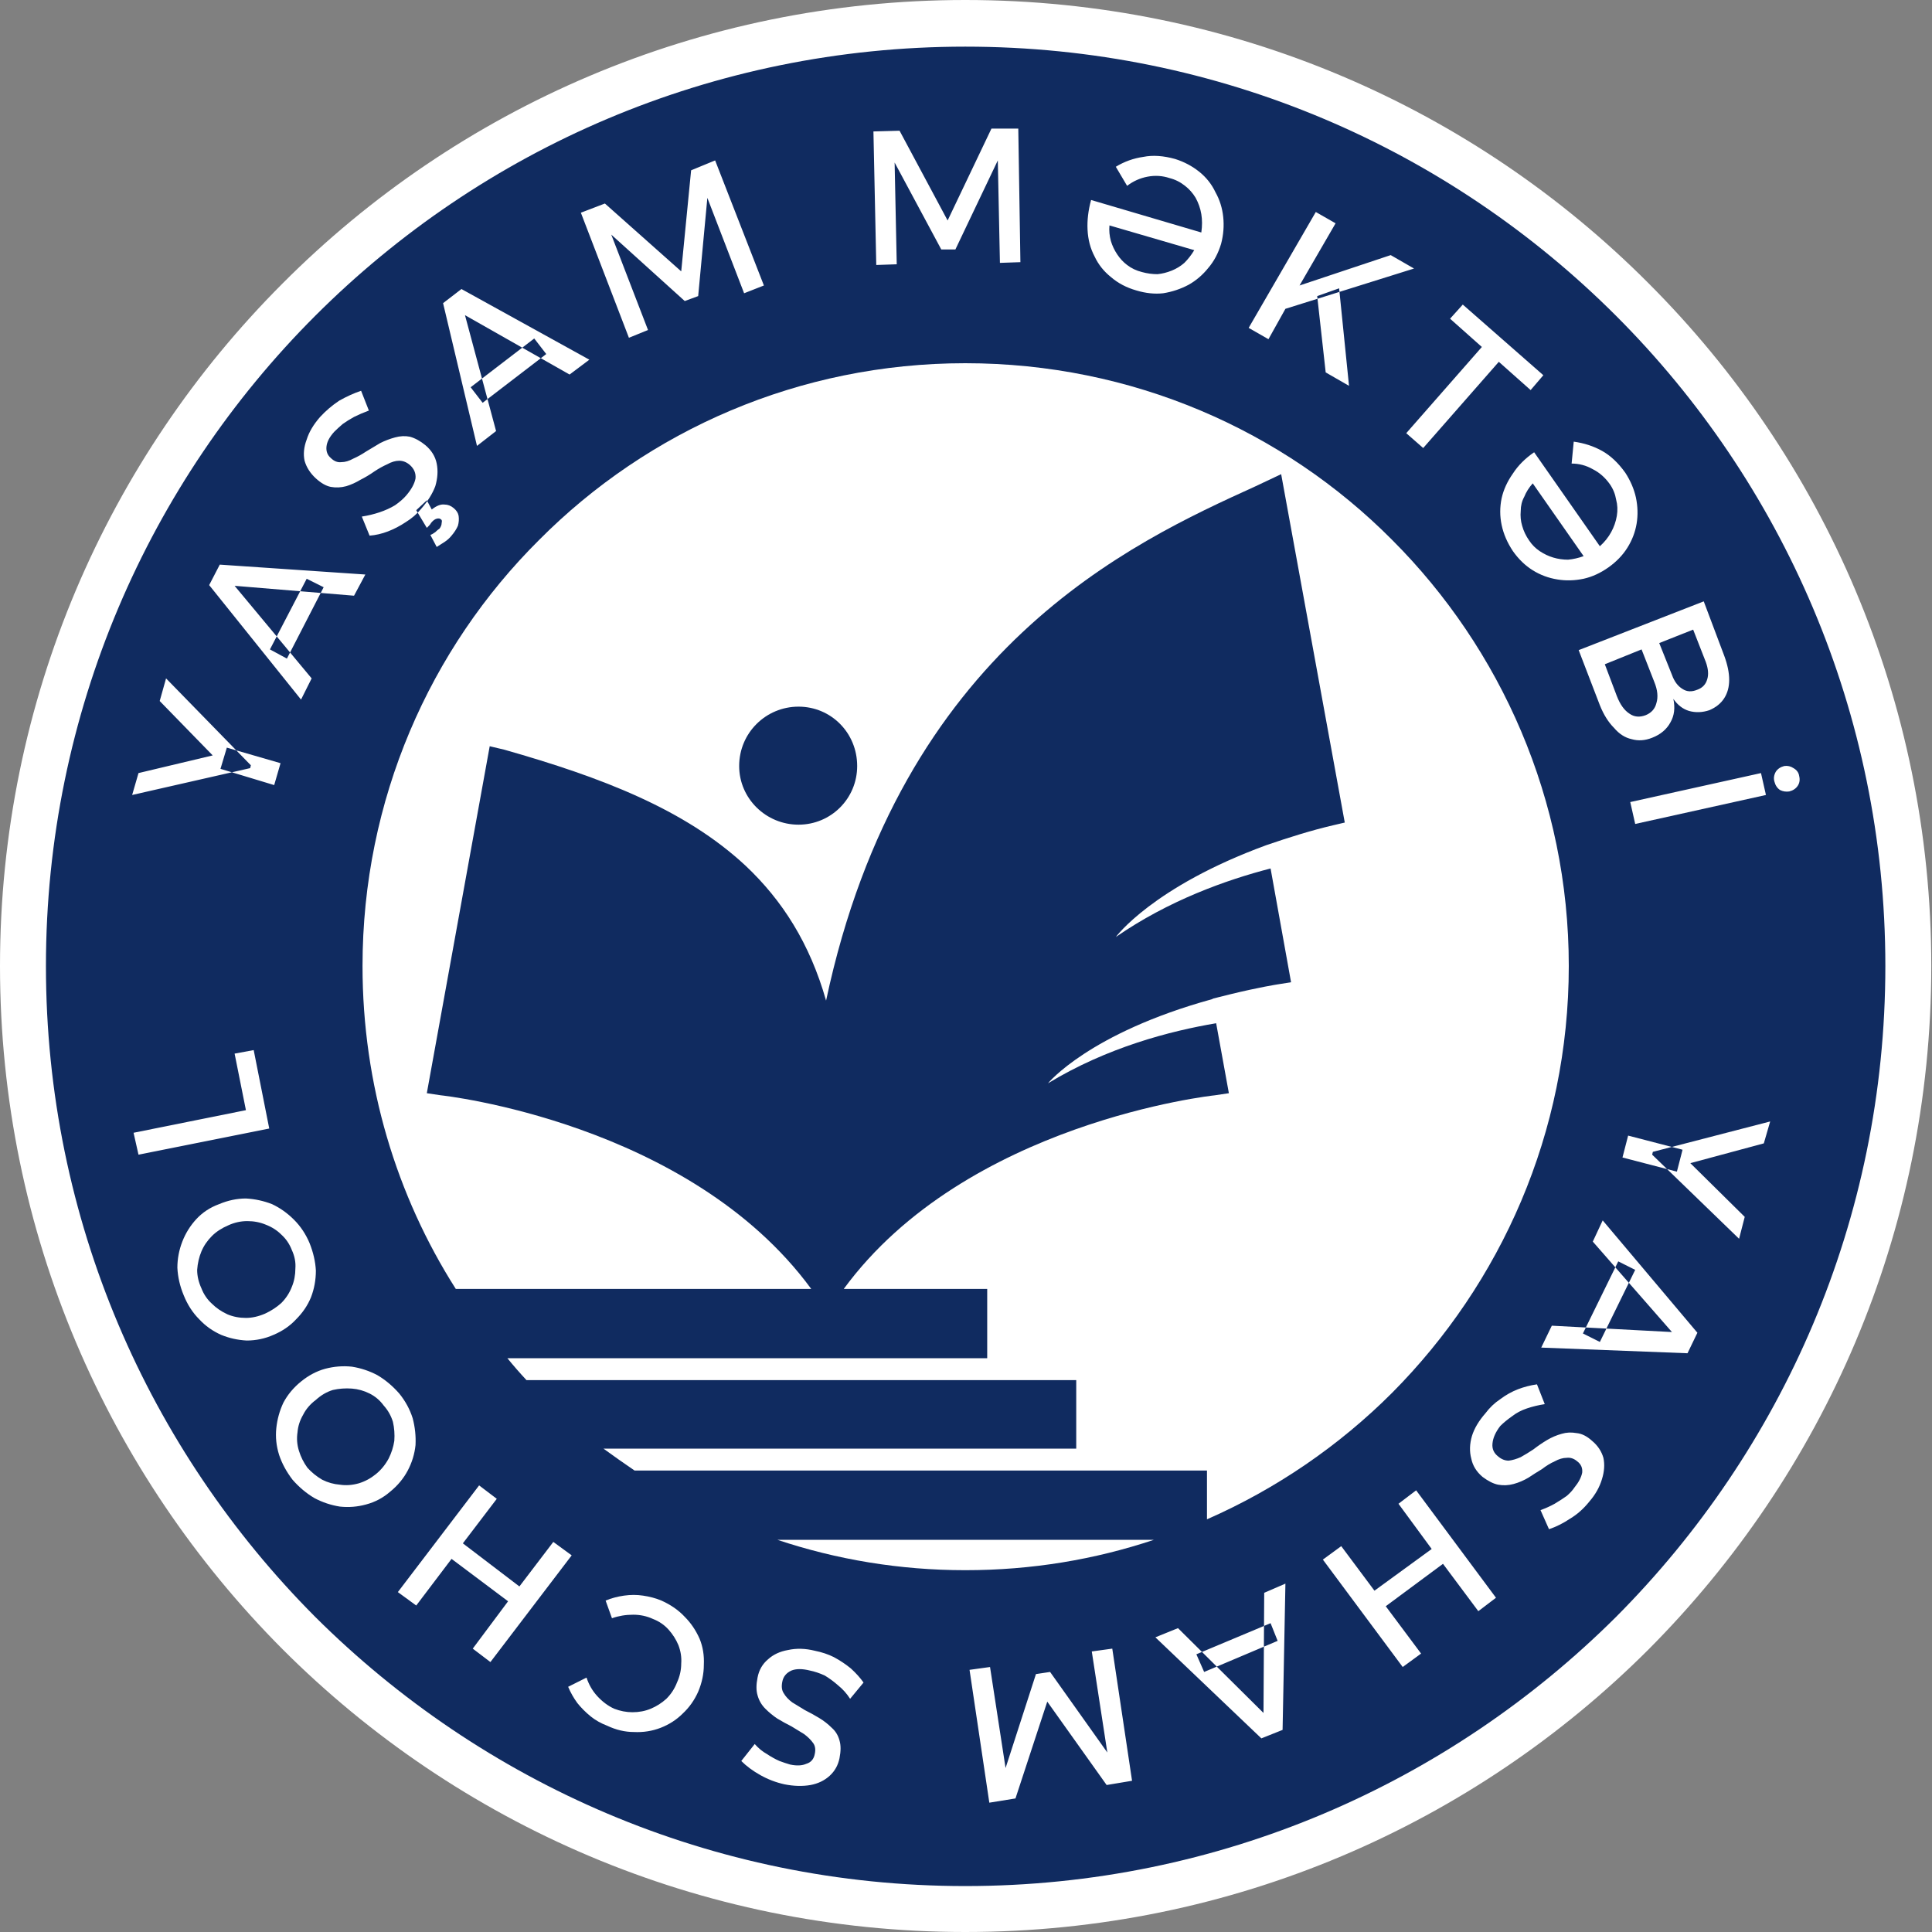 <svg width="125" height="125" viewBox="0 0 125 125" fill="none" xmlns="http://www.w3.org/2000/svg">
<rect x="0" y="0" width="125" height="125" fill="#808080" stroke="none"/>
<path fill-rule="evenodd" clip-rule="evenodd" d="M62.454 1.509C96.15 1.509 123.491 28.804 123.491 62.5C123.491 96.196 96.15 123.491 62.454 123.491C28.804 123.491 1.463 96.196 1.463 62.5C1.463 28.804 28.804 1.509 62.454 1.509Z" fill="#102B60"/>
<path fill-rule="evenodd" clip-rule="evenodd" d="M62.454 0C79.737 0 95.373 6.995 106.666 18.334C117.959 29.627 124.954 45.263 124.954 62.5C124.954 79.782 117.959 95.373 106.666 106.712C95.373 118.005 79.737 125 62.454 125C45.218 125 29.581 118.005 18.288 106.712C6.995 95.373 0 79.782 0 62.5C0 45.263 6.995 29.627 18.288 18.334C29.581 6.995 45.218 0 62.454 0ZM104.563 20.437C93.773 9.647 78.914 3.018 62.454 3.018C46.041 3.018 31.181 9.647 20.391 20.437C9.647 31.181 2.972 46.086 2.972 62.5C2.972 78.959 9.647 93.819 20.391 104.609C31.181 115.353 46.041 122.028 62.454 122.028C78.914 122.028 93.773 115.353 104.563 104.609C115.307 93.819 121.982 78.959 121.982 62.5C121.982 46.086 115.307 31.181 104.563 20.437Z" fill="white"/>
<path fill-rule="evenodd" clip-rule="evenodd" d="M78.594 70.867C78.548 70.867 62.5 72.604 54.59 83.394H63.872V87.875H32.827C33.224 88.362 33.635 88.835 34.062 89.292H69.632V93.727H39.045C39.716 94.215 40.386 94.687 41.057 95.144H78.091V98.299C82.571 96.333 86.64 93.544 90.069 90.115C97.11 83.028 101.5 73.29 101.5 62.5C101.5 51.755 97.11 41.971 90.069 34.93C83.028 27.844 73.244 23.5 62.454 23.5C51.71 23.5 41.926 27.844 34.885 34.93C27.798 41.971 23.455 51.755 23.455 62.5C23.455 70.181 25.649 77.359 29.49 83.394H52.533H52.487C44.578 72.604 28.575 70.867 28.53 70.867L27.615 70.73L31.684 48.281L32.644 48.509C38.908 50.292 44.303 52.35 48.235 56.008C50.613 58.248 52.396 61.037 53.447 64.74C58.294 41.926 73.198 35.113 81.245 31.456L82.891 30.678L87.006 53.219L86.229 53.401C84.857 53.721 83.394 54.179 81.931 54.682C74.57 57.379 72.193 60.625 72.193 60.625C75.622 58.248 79.371 56.922 82.206 56.19L83.531 63.551L82.663 63.689C82.663 63.689 81.474 63.871 79.599 64.329C79.234 64.42 78.868 64.512 78.502 64.603L78.411 64.649C70.455 66.843 67.803 70.09 67.803 70.09C71.644 67.758 75.713 66.706 78.685 66.203L79.508 70.73L78.594 70.867ZM51.664 45.72C53.767 45.72 55.459 47.412 55.459 49.561C55.459 51.664 53.767 53.356 51.664 53.356C49.561 53.356 47.824 51.664 47.824 49.561C47.824 47.412 49.561 45.72 51.664 45.72ZM50.293 99.625C54.133 100.905 58.202 101.591 62.454 101.591C66.752 101.591 70.821 100.905 74.662 99.625H50.293Z" fill="white"/>
<path fill-rule="evenodd" clip-rule="evenodd" d="M114.53 72.558L114.119 73.976L109.364 75.256L112.884 78.731L112.518 80.148L106.895 74.707L106.94 74.524L114.53 72.558ZM108.861 74.387L108.495 75.805L104.974 74.89L105.34 73.473L108.861 74.387ZM109.821 86.229L109.181 87.555L99.717 87.189L100.402 85.772L108.175 86.183L103.054 80.331L103.694 78.959L109.821 86.229ZM105.797 82.16L103.511 86.823L102.414 86.275L104.7 81.611L105.797 82.16ZM99.671 97.705C100.006 97.583 100.311 97.446 100.585 97.293C100.89 97.11 101.149 96.943 101.363 96.79C101.576 96.607 101.744 96.425 101.865 96.242C102.14 95.906 102.307 95.586 102.368 95.281C102.399 94.977 102.292 94.733 102.048 94.55C101.835 94.367 101.606 94.291 101.363 94.321C101.119 94.321 100.86 94.398 100.585 94.55C100.311 94.672 100.037 94.84 99.762 95.053C99.457 95.236 99.168 95.419 98.894 95.602C98.589 95.784 98.269 95.922 97.933 96.013C97.598 96.105 97.263 96.12 96.928 96.059C96.623 95.998 96.288 95.83 95.922 95.556C95.525 95.221 95.282 94.824 95.19 94.367C95.068 93.91 95.084 93.422 95.236 92.904C95.388 92.416 95.678 91.929 96.105 91.441C96.379 91.075 96.699 90.77 97.065 90.527C97.431 90.252 97.812 90.039 98.208 89.886C98.604 89.734 99.016 89.627 99.442 89.567L99.945 90.847C99.549 90.908 99.168 90.999 98.802 91.121C98.436 91.243 98.116 91.41 97.842 91.624C97.537 91.837 97.278 92.051 97.065 92.264C96.76 92.66 96.592 93.041 96.562 93.407C96.531 93.742 96.653 94.017 96.928 94.23C97.141 94.413 97.37 94.504 97.613 94.504C97.857 94.474 98.116 94.398 98.391 94.276C98.665 94.123 98.939 93.956 99.214 93.773C99.488 93.559 99.778 93.361 100.082 93.178C100.387 92.996 100.707 92.858 101.042 92.767C101.347 92.675 101.667 92.66 102.003 92.721C102.338 92.752 102.673 92.919 103.008 93.224C103.374 93.529 103.618 93.895 103.74 94.321C103.831 94.748 103.801 95.205 103.649 95.693C103.496 96.211 103.222 96.699 102.826 97.156C102.46 97.613 102.048 97.979 101.591 98.253C101.134 98.558 100.677 98.787 100.22 98.939L99.671 97.705ZM96.79 103.374L95.647 104.243L93.361 101.179L89.658 103.923L91.944 106.986L90.755 107.855L85.589 100.905L86.778 100.036L88.927 102.917L92.63 100.219L90.481 97.293L91.624 96.424L96.79 103.374ZM82.983 111.924L81.611 112.472L74.753 105.934L76.216 105.34L81.748 110.827L81.794 103.054L83.166 102.46L82.983 111.924ZM82.663 106.163L77.908 108.175L77.405 107.032L82.206 105.02L82.663 106.163ZM73.244 115.216L71.599 115.49L67.758 110.095L65.701 116.359L64.009 116.633L62.729 108.038L64.055 107.855L65.06 114.393L67.026 108.312L67.941 108.175L71.644 113.387L70.638 106.849L71.964 106.666L73.244 115.216ZM48.83 112.838C49.074 113.113 49.333 113.326 49.607 113.478C49.881 113.661 50.156 113.814 50.43 113.936C50.674 114.027 50.902 114.103 51.116 114.164C51.542 114.256 51.893 114.24 52.167 114.118C52.472 114.027 52.655 113.814 52.716 113.478C52.777 113.204 52.746 112.975 52.624 112.793C52.472 112.579 52.274 112.381 52.03 112.198C51.786 112.046 51.512 111.878 51.207 111.695C50.902 111.543 50.597 111.375 50.293 111.192C50.018 111.009 49.759 110.796 49.515 110.552C49.272 110.308 49.104 110.019 49.013 109.684C48.921 109.379 48.921 108.998 49.013 108.54C49.104 108.053 49.333 107.657 49.698 107.352C50.034 107.047 50.46 106.849 50.978 106.757C51.527 106.635 52.106 106.651 52.716 106.803C53.173 106.895 53.585 107.032 53.95 107.215C54.347 107.428 54.712 107.672 55.048 107.946C55.383 108.251 55.657 108.556 55.871 108.861L55.002 109.912C54.788 109.577 54.529 109.287 54.225 109.043C53.95 108.8 53.661 108.586 53.356 108.403C53.021 108.251 52.701 108.144 52.396 108.083C51.908 107.961 51.512 107.961 51.207 108.083C50.872 108.236 50.674 108.48 50.613 108.815C50.552 109.12 50.582 109.363 50.704 109.546C50.826 109.76 51.009 109.958 51.253 110.141C51.497 110.293 51.771 110.461 52.076 110.644C52.381 110.796 52.685 110.964 52.99 111.147C53.295 111.329 53.569 111.543 53.813 111.787C54.057 112 54.225 112.274 54.316 112.61C54.407 112.914 54.407 113.295 54.316 113.753C54.225 114.21 54.011 114.591 53.676 114.896C53.341 115.2 52.929 115.399 52.441 115.49C51.923 115.581 51.359 115.566 50.75 115.444C50.201 115.322 49.683 115.124 49.195 114.85C48.708 114.576 48.296 114.271 47.961 113.936L48.83 112.838ZM37.948 108.54C38.1 108.998 38.329 109.394 38.634 109.729C38.969 110.095 39.335 110.369 39.731 110.552C40.127 110.705 40.524 110.781 40.92 110.781C41.347 110.781 41.743 110.705 42.109 110.552C42.474 110.4 42.81 110.186 43.114 109.912C43.419 109.607 43.648 109.257 43.8 108.861C43.983 108.464 44.075 108.053 44.075 107.626C44.105 107.23 44.044 106.834 43.892 106.437C43.739 106.072 43.526 105.736 43.252 105.431C42.977 105.127 42.642 104.898 42.246 104.746C41.85 104.563 41.423 104.471 40.966 104.471C40.478 104.471 40.021 104.548 39.594 104.7L39.183 103.557C39.548 103.405 39.945 103.298 40.371 103.237C40.798 103.176 41.209 103.176 41.606 103.237C42.032 103.298 42.429 103.405 42.794 103.557C43.404 103.831 43.907 104.182 44.303 104.609C44.7 105.005 45.02 105.477 45.263 106.026C45.477 106.544 45.568 107.108 45.538 107.718C45.538 108.297 45.416 108.876 45.172 109.455C44.928 110.004 44.593 110.476 44.166 110.872C43.77 111.268 43.297 111.573 42.749 111.787C42.2 112 41.621 112.091 41.011 112.061C40.432 112.061 39.853 111.924 39.274 111.649C38.878 111.497 38.527 111.299 38.222 111.055C37.887 110.781 37.598 110.491 37.354 110.186C37.11 109.851 36.912 109.501 36.759 109.135L37.948 108.54ZM31.73 107.535L30.587 106.666L32.873 103.603L29.215 100.859L26.93 103.877L25.741 103.008L30.999 96.105L32.142 96.973L29.947 99.854L33.605 102.643L35.799 99.762L36.988 100.631L31.73 107.535ZM18.928 95.739C18.532 95.221 18.243 94.687 18.06 94.138C17.877 93.559 17.816 92.98 17.877 92.401C17.938 91.822 18.09 91.273 18.334 90.755C18.608 90.237 18.989 89.78 19.477 89.384C19.965 88.987 20.483 88.713 21.032 88.561C21.611 88.408 22.19 88.362 22.769 88.424C23.348 88.515 23.897 88.698 24.415 88.972C24.933 89.277 25.405 89.673 25.832 90.161C26.228 90.648 26.518 91.182 26.701 91.761C26.853 92.34 26.914 92.919 26.884 93.498C26.823 94.078 26.655 94.626 26.381 95.144C26.107 95.662 25.726 96.12 25.238 96.516C24.781 96.912 24.262 97.187 23.683 97.339C23.135 97.491 22.571 97.537 21.992 97.476C21.413 97.385 20.864 97.202 20.346 96.927C19.828 96.623 19.355 96.226 18.928 95.739ZM19.889 94.962C20.163 95.266 20.483 95.525 20.849 95.739C21.214 95.922 21.595 96.028 21.992 96.059C22.388 96.12 22.799 96.089 23.226 95.967C23.622 95.845 23.988 95.647 24.323 95.373C24.659 95.099 24.933 94.763 25.146 94.367C25.329 94.001 25.451 93.62 25.512 93.224C25.543 92.797 25.512 92.386 25.421 91.99C25.299 91.593 25.101 91.243 24.826 90.938C24.582 90.603 24.278 90.344 23.912 90.161C23.546 89.978 23.165 89.871 22.769 89.841C22.342 89.81 21.931 89.841 21.534 89.932C21.138 90.054 20.772 90.267 20.437 90.572C20.071 90.847 19.797 91.167 19.614 91.532C19.401 91.898 19.279 92.279 19.248 92.675C19.188 93.072 19.218 93.468 19.34 93.864C19.462 94.26 19.645 94.626 19.889 94.962ZM11.887 83.806C11.644 83.227 11.506 82.632 11.476 82.023C11.476 81.444 11.583 80.88 11.796 80.331C12.009 79.782 12.314 79.295 12.71 78.868C13.107 78.441 13.594 78.121 14.173 77.908C14.753 77.664 15.332 77.542 15.911 77.542C16.49 77.572 17.054 77.694 17.602 77.908C18.121 78.152 18.593 78.487 19.02 78.914C19.447 79.34 19.782 79.843 20.026 80.422C20.27 81.032 20.407 81.626 20.437 82.206C20.437 82.815 20.331 83.394 20.117 83.943C19.904 84.461 19.584 84.933 19.157 85.36C18.761 85.787 18.273 86.122 17.694 86.366C17.145 86.61 16.566 86.732 15.957 86.732C15.377 86.701 14.829 86.579 14.311 86.366C13.762 86.122 13.29 85.787 12.893 85.36C12.466 84.933 12.131 84.415 11.887 83.806ZM13.03 83.349C13.183 83.745 13.411 84.08 13.716 84.354C13.991 84.629 14.326 84.857 14.722 85.04C15.088 85.192 15.484 85.269 15.911 85.269C16.307 85.269 16.718 85.177 17.145 84.994C17.541 84.811 17.892 84.583 18.197 84.309C18.502 84.004 18.73 83.653 18.883 83.257C19.035 82.891 19.111 82.495 19.111 82.068C19.142 81.672 19.066 81.276 18.883 80.88C18.73 80.483 18.502 80.148 18.197 79.874C17.922 79.599 17.587 79.386 17.191 79.234C16.825 79.081 16.429 79.005 16.002 79.005C15.575 79.005 15.164 79.097 14.768 79.279C14.341 79.462 13.991 79.691 13.716 79.965C13.411 80.27 13.183 80.605 13.03 80.971C12.878 81.337 12.787 81.733 12.756 82.16C12.756 82.556 12.848 82.952 13.03 83.349ZM8.961 74.707L8.641 73.29L15.911 71.827L15.179 68.169L16.414 67.941L17.42 73.016L8.961 74.707ZM8.55 51.435L8.961 50.018L13.762 48.875L10.333 45.355L10.744 43.892L16.231 49.515L16.185 49.698L8.55 51.435ZM14.265 49.744L14.676 48.372L18.151 49.378L17.74 50.795L14.265 49.744ZM13.533 37.856L14.219 36.531L23.638 37.171L22.906 38.542L15.179 37.902L20.163 43.892L19.477 45.263L13.533 37.856ZM17.465 42.017L19.843 37.445L20.94 37.994L18.563 42.611L17.465 42.017ZM23.866 26.564C23.531 26.686 23.211 26.823 22.906 26.975C22.632 27.127 22.388 27.28 22.174 27.432C21.961 27.615 21.778 27.783 21.626 27.935C21.321 28.27 21.153 28.59 21.123 28.895C21.093 29.2 21.184 29.444 21.397 29.627C21.611 29.84 21.839 29.932 22.083 29.901C22.327 29.901 22.586 29.825 22.86 29.672C23.135 29.551 23.409 29.398 23.683 29.215C23.988 29.032 24.293 28.85 24.598 28.667C24.902 28.514 25.223 28.392 25.558 28.301C25.893 28.209 26.213 28.194 26.518 28.255C26.853 28.347 27.189 28.529 27.524 28.804C27.92 29.139 28.164 29.535 28.255 29.993C28.347 30.45 28.316 30.938 28.164 31.456C27.981 31.943 27.676 32.431 27.25 32.919C26.975 33.254 26.64 33.544 26.244 33.787C25.878 34.031 25.497 34.229 25.101 34.382C24.704 34.534 24.308 34.626 23.912 34.656L23.409 33.422C23.805 33.361 24.186 33.269 24.552 33.147C24.918 33.025 25.253 32.873 25.558 32.69C25.863 32.477 26.107 32.263 26.289 32.05C26.625 31.654 26.823 31.288 26.884 30.953C26.914 30.617 26.792 30.328 26.518 30.084C26.305 29.901 26.076 29.81 25.832 29.81C25.588 29.81 25.329 29.886 25.055 30.038C24.781 30.16 24.506 30.313 24.232 30.495C23.927 30.709 23.622 30.892 23.317 31.044C23.013 31.227 22.708 31.364 22.403 31.456C22.068 31.547 21.733 31.562 21.397 31.501C21.093 31.44 20.772 31.258 20.437 30.953C20.071 30.617 19.828 30.236 19.706 29.81C19.614 29.383 19.66 28.926 19.843 28.438C19.995 27.95 20.285 27.463 20.712 26.975C21.077 26.579 21.489 26.228 21.946 25.924C22.434 25.649 22.906 25.436 23.363 25.283L23.866 26.564ZM26.93 33.01L27.615 32.37L27.935 32.964C28.24 32.721 28.514 32.614 28.758 32.644C28.972 32.644 29.17 32.721 29.353 32.873C29.535 33.025 29.642 33.193 29.673 33.376C29.703 33.589 29.688 33.803 29.627 34.016C29.535 34.229 29.398 34.443 29.215 34.656C29.094 34.809 28.941 34.946 28.758 35.068C28.575 35.19 28.408 35.296 28.255 35.388L27.844 34.61C27.935 34.58 28.042 34.519 28.164 34.428C28.255 34.336 28.347 34.26 28.438 34.199C28.53 34.077 28.575 33.955 28.575 33.833C28.606 33.711 28.591 33.635 28.53 33.605C28.469 33.544 28.377 33.528 28.255 33.559C28.133 33.589 28.012 33.681 27.89 33.833C27.859 33.894 27.813 33.955 27.752 34.016C27.692 34.077 27.646 34.123 27.615 34.153L26.93 33.01ZM28.667 19.614L29.856 18.7L38.131 23.272L36.851 24.232L30.084 20.391L32.096 27.889L30.861 28.85L28.667 19.614ZM30.45 25.055L34.565 21.9L35.342 22.906L31.227 26.061L30.45 25.055ZM37.582 13.762L39.137 13.167L44.075 17.557L44.715 11.019L46.269 10.379L49.424 18.471L48.144 18.974L45.766 12.802L45.172 19.157L44.303 19.477L39.548 15.179L41.926 21.351L40.691 21.854L37.582 13.762ZM56.511 8.504L58.202 8.458L61.311 14.265L64.146 8.321H65.883L66.02 16.962L64.695 17.008L64.558 10.379L61.814 16.139H60.9L57.882 10.516L58.019 17.099L56.694 17.145L56.511 8.504ZM73.519 18.791C72.879 18.608 72.33 18.319 71.873 17.922C71.416 17.557 71.065 17.115 70.821 16.596C70.547 16.078 70.394 15.499 70.364 14.859C70.334 14.249 70.41 13.609 70.593 12.939L77.725 15.042C77.786 14.615 77.786 14.219 77.725 13.853C77.664 13.488 77.542 13.137 77.359 12.802C77.176 12.497 76.948 12.238 76.673 12.024C76.369 11.781 76.033 11.613 75.668 11.521C75.21 11.369 74.738 11.339 74.25 11.43C73.763 11.521 73.321 11.72 72.924 12.024L72.193 10.79C72.742 10.455 73.336 10.241 73.976 10.15C74.585 10.028 75.271 10.074 76.033 10.287C76.612 10.47 77.131 10.744 77.588 11.11C78.045 11.476 78.396 11.918 78.639 12.436C78.914 12.924 79.081 13.457 79.142 14.036C79.203 14.615 79.158 15.194 79.005 15.774C78.822 16.383 78.548 16.901 78.182 17.328C77.817 17.785 77.39 18.151 76.902 18.425C76.384 18.7 75.835 18.883 75.256 18.974C74.707 19.035 74.128 18.974 73.519 18.791ZM73.885 17.602C74.22 17.694 74.555 17.739 74.89 17.739C75.195 17.709 75.5 17.633 75.805 17.511C76.109 17.389 76.384 17.221 76.628 17.008C76.872 16.764 77.085 16.49 77.268 16.185L71.781 14.585C71.751 14.92 71.781 15.255 71.873 15.591C71.964 15.895 72.101 16.185 72.284 16.459C72.467 16.734 72.68 16.962 72.924 17.145C73.199 17.358 73.519 17.511 73.885 17.602ZM85.132 13.716L86.412 14.448L84.08 18.471L89.978 16.505L91.487 17.374L83.166 19.98L82.069 21.946L80.788 21.214L85.132 13.716ZM86.641 18.654L87.281 24.963L85.772 24.095L85.223 19.157L86.641 18.654ZM94.642 19.706L99.854 24.277L99.031 25.238L96.973 23.409L92.081 28.987L90.984 28.027L95.876 22.449L93.819 20.62L94.642 19.706ZM97.888 35.662C97.522 35.113 97.278 34.549 97.156 33.97C97.034 33.391 97.034 32.812 97.156 32.233C97.278 31.684 97.522 31.151 97.888 30.633C98.223 30.114 98.68 29.657 99.259 29.261L103.511 35.342C103.816 35.068 104.06 34.763 104.243 34.428C104.426 34.092 104.548 33.742 104.609 33.376C104.67 33.01 104.654 32.66 104.563 32.324C104.502 31.959 104.365 31.623 104.151 31.319C103.847 30.892 103.481 30.572 103.054 30.358C102.627 30.114 102.17 29.993 101.683 29.993L101.82 28.575C102.49 28.667 103.1 28.865 103.649 29.17C104.197 29.474 104.7 29.947 105.157 30.587C105.493 31.105 105.721 31.639 105.843 32.187C105.965 32.766 105.98 33.33 105.889 33.879C105.797 34.428 105.599 34.946 105.295 35.433C104.99 35.921 104.578 36.348 104.06 36.714C103.542 37.079 103.008 37.323 102.46 37.445C101.881 37.567 101.317 37.582 100.768 37.491C100.189 37.399 99.656 37.201 99.168 36.896C98.68 36.592 98.254 36.18 97.888 35.662ZM98.939 34.976C99.122 35.251 99.351 35.479 99.625 35.662C99.9 35.845 100.189 35.982 100.494 36.073C100.799 36.165 101.119 36.211 101.454 36.211C101.789 36.18 102.125 36.104 102.46 35.982L99.168 31.273C98.924 31.547 98.741 31.837 98.619 32.142C98.467 32.416 98.391 32.721 98.391 33.056C98.36 33.391 98.391 33.711 98.482 34.016C98.574 34.351 98.726 34.671 98.939 34.976ZM111.558 42.429C111.772 43.008 111.878 43.526 111.878 43.983C111.878 44.44 111.772 44.837 111.558 45.172C111.345 45.507 111.025 45.766 110.598 45.949C110.141 46.102 109.699 46.117 109.272 45.995C108.876 45.873 108.541 45.614 108.266 45.218C108.388 45.797 108.327 46.3 108.083 46.726C107.84 47.184 107.443 47.519 106.895 47.732C106.438 47.915 105.996 47.946 105.569 47.824C105.142 47.732 104.761 47.488 104.426 47.092C104.06 46.726 103.755 46.239 103.511 45.629L102.14 42.063L110.232 38.908L111.558 42.429ZM108.175 43.663C108.327 44.09 108.556 44.395 108.861 44.577C109.135 44.76 109.455 44.776 109.821 44.623C110.156 44.501 110.369 44.273 110.461 43.937C110.552 43.633 110.522 43.267 110.369 42.84L109.547 40.737L107.352 41.606L108.175 43.663ZM104.609 45.035C104.822 45.583 105.096 45.964 105.432 46.178C105.736 46.391 106.087 46.422 106.483 46.269C106.849 46.117 107.078 45.858 107.169 45.492C107.291 45.096 107.245 44.638 107.032 44.12L106.209 42.017L103.831 42.977L104.609 45.035ZM113.936 50.018L114.256 51.435L105.797 53.31L105.477 51.893L113.936 50.018ZM116.405 50.201C116.466 50.445 116.435 50.658 116.313 50.841C116.191 51.024 116.008 51.146 115.764 51.207C115.551 51.237 115.353 51.207 115.17 51.115C114.987 50.994 114.865 50.811 114.804 50.567C114.743 50.353 114.774 50.14 114.896 49.927C115.018 49.744 115.201 49.622 115.444 49.561C115.658 49.531 115.856 49.576 116.039 49.698C116.252 49.82 116.374 49.988 116.405 50.201Z" fill="white"/>
</svg>

